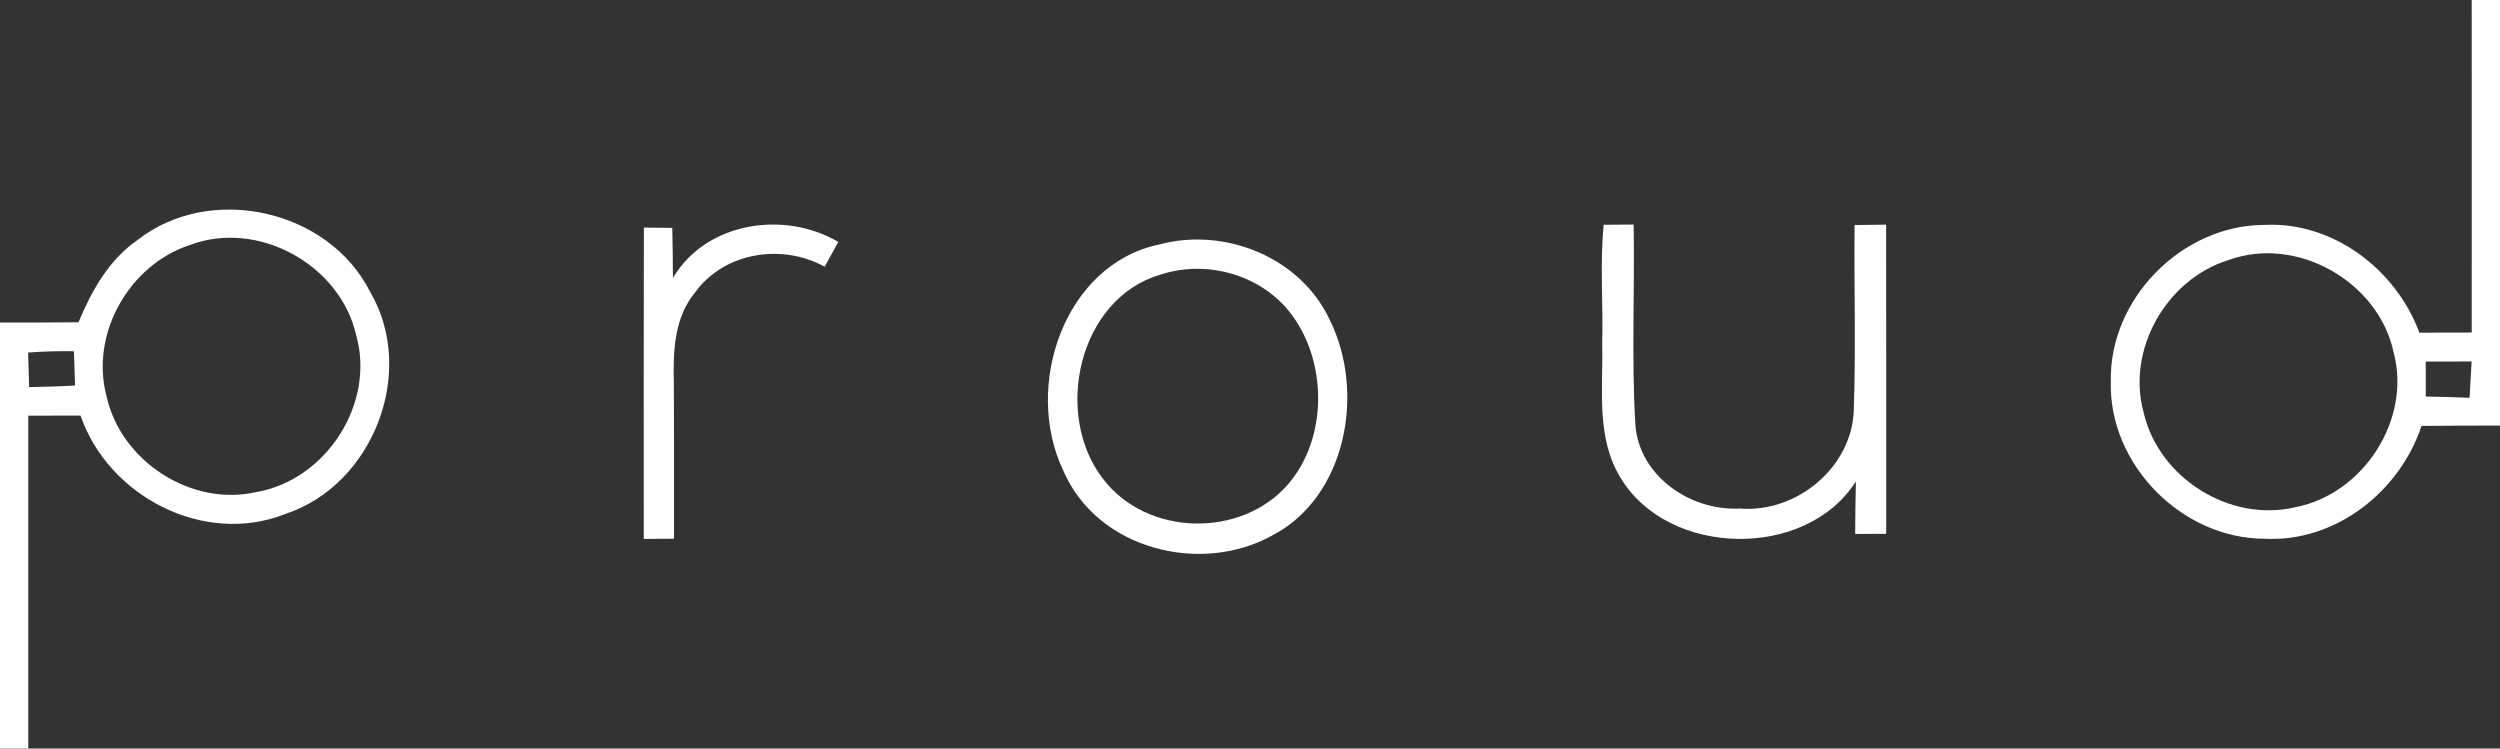 <svg xmlns="http://www.w3.org/2000/svg" xmlns:xlink="http://www.w3.org/1999/xlink" width="167px" height="50px" viewBox="0 0 167 50"><rect x="0" y="0" width="167" height="50" fill="#333333" stroke="none"/><title>logo-proud</title><g id="Desktop" stroke="none" stroke-width="1" fill="none" fill-rule="evenodd"><g id="1.1-HOME-[D]" transform="translate(-837, -6744)" fill="#FFFFFF"><path d="M999.04,6768.15 L999.04,6770.49 C1000.011,6770.503 1000.988,6770.529 1001.966,6770.575 C1002.012,6769.764 1002.058,6768.954 1002.104,6768.144 C1001.08,6768.15 1000.057,6768.157 999.04,6768.15 M985.864,6761.372 C981.698,6762.66 979.02,6767.392 980.208,6771.601 C981.212,6775.915 985.943,6778.908 990.293,6777.889 C994.866,6777.026 998.095,6772.039 996.894,6767.536 C995.89,6762.823 990.444,6759.706 985.864,6761.372 M1002.11,6744 L1004,6744 L1004,6772.431 C1002.255,6772.431 1000.503,6772.431 998.757,6772.451 C997.301,6776.843 993.01,6780.241 988.266,6779.987 C982.734,6779.98 977.852,6775.006 978.003,6769.496 C977.872,6764.013 982.701,6759.065 988.2,6759.026 C992.819,6758.765 997.051,6761.987 998.613,6766.222 C999.774,6766.222 1000.936,6766.215 1002.11,6766.215 C1002.117,6758.81 1002.11,6751.405 1002.11,6744 M838.876,6767.549 C838.896,6768.124 838.929,6769.282 838.948,6769.858 C839.972,6769.838 840.995,6769.812 842.012,6769.753 C841.986,6768.988 841.96,6768.229 841.94,6767.464 C840.917,6767.444 839.893,6767.477 838.876,6767.549 M849.682,6760.367 C845.627,6761.694 843.016,6766.299 844.112,6770.446 C845.05,6774.789 849.76,6777.87 854.13,6776.869 C858.794,6776.058 862.081,6770.956 860.795,6766.397 C859.732,6761.688 854.241,6758.646 849.682,6760.367 M846.178,6760.04 C851.033,6756.226 858.932,6757.979 861.714,6763.474 C864.869,6768.831 861.93,6776.412 856.039,6778.341 C850.613,6780.48 844.236,6777.151 842.38,6771.761 C841.218,6771.761 840.057,6771.767 838.889,6771.767 C838.883,6779.178 838.889,6786.589 838.889,6794 L837,6794 L837,6765.547 C838.745,6765.547 840.49,6765.547 842.242,6765.527 C843.114,6763.434 844.269,6761.361 846.178,6760.04 M880.011,6759.203 C880.482,6759.209 881.43,6759.216 881.908,6759.222 C881.927,6760.337 881.953,6761.451 881.953,6762.566 C884.173,6758.812 889.406,6758.043 893,6760.161 C892.768,6760.571 892.31,6761.399 892.084,6761.816 C889.232,6760.239 885.354,6760.845 883.411,6763.563 C882.037,6765.231 881.959,6767.486 882.011,6769.552 C882.037,6773.026 882.017,6776.507 882.024,6779.987 C881.521,6779.987 880.514,6779.993 880.004,6780 C880.004,6773.065 879.991,6766.137 880.011,6759.203 M914.466,6762.364 C909.084,6763.957 907.32,6771.627 910.678,6775.982 C913.615,6779.846 919.948,6779.977 923.08,6776.308 C925.613,6773.318 925.664,6768.494 923.477,6765.289 C921.517,6762.39 917.661,6761.281 914.466,6762.364 M914.428,6760.334 C918.757,6759.159 923.887,6761.137 925.859,6765.432 C928.222,6770.276 926.905,6777.215 921.99,6779.768 C917.238,6782.405 910.319,6780.74 908.025,6775.433 C905.328,6769.76 908.12,6761.653 914.428,6760.334 M944.027,6766.958 C944.101,6764.309 943.865,6761.648 944.128,6759.013 C944.626,6759.006 945.629,6759 946.127,6759 C946.207,6763.44 945.978,6767.892 946.241,6772.326 C946.45,6775.72 949.835,6778.141 953.227,6777.972 C957.076,6778.271 960.69,6775.175 960.831,6771.449 C960.979,6767.315 960.845,6763.167 960.885,6759.032 C961.41,6759.026 962.467,6759.013 962.992,6759.006 C963.005,6765.893 962.998,6772.773 962.998,6779.66 C962.48,6779.66 961.444,6779.667 960.926,6779.667 C960.932,6778.498 960.946,6777.33 960.973,6776.162 C957.628,6781.413 948.455,6781.218 945.265,6775.934 C943.589,6773.221 944.101,6769.963 944.027,6766.958" id="logo-proud"></path></g></g></svg>
